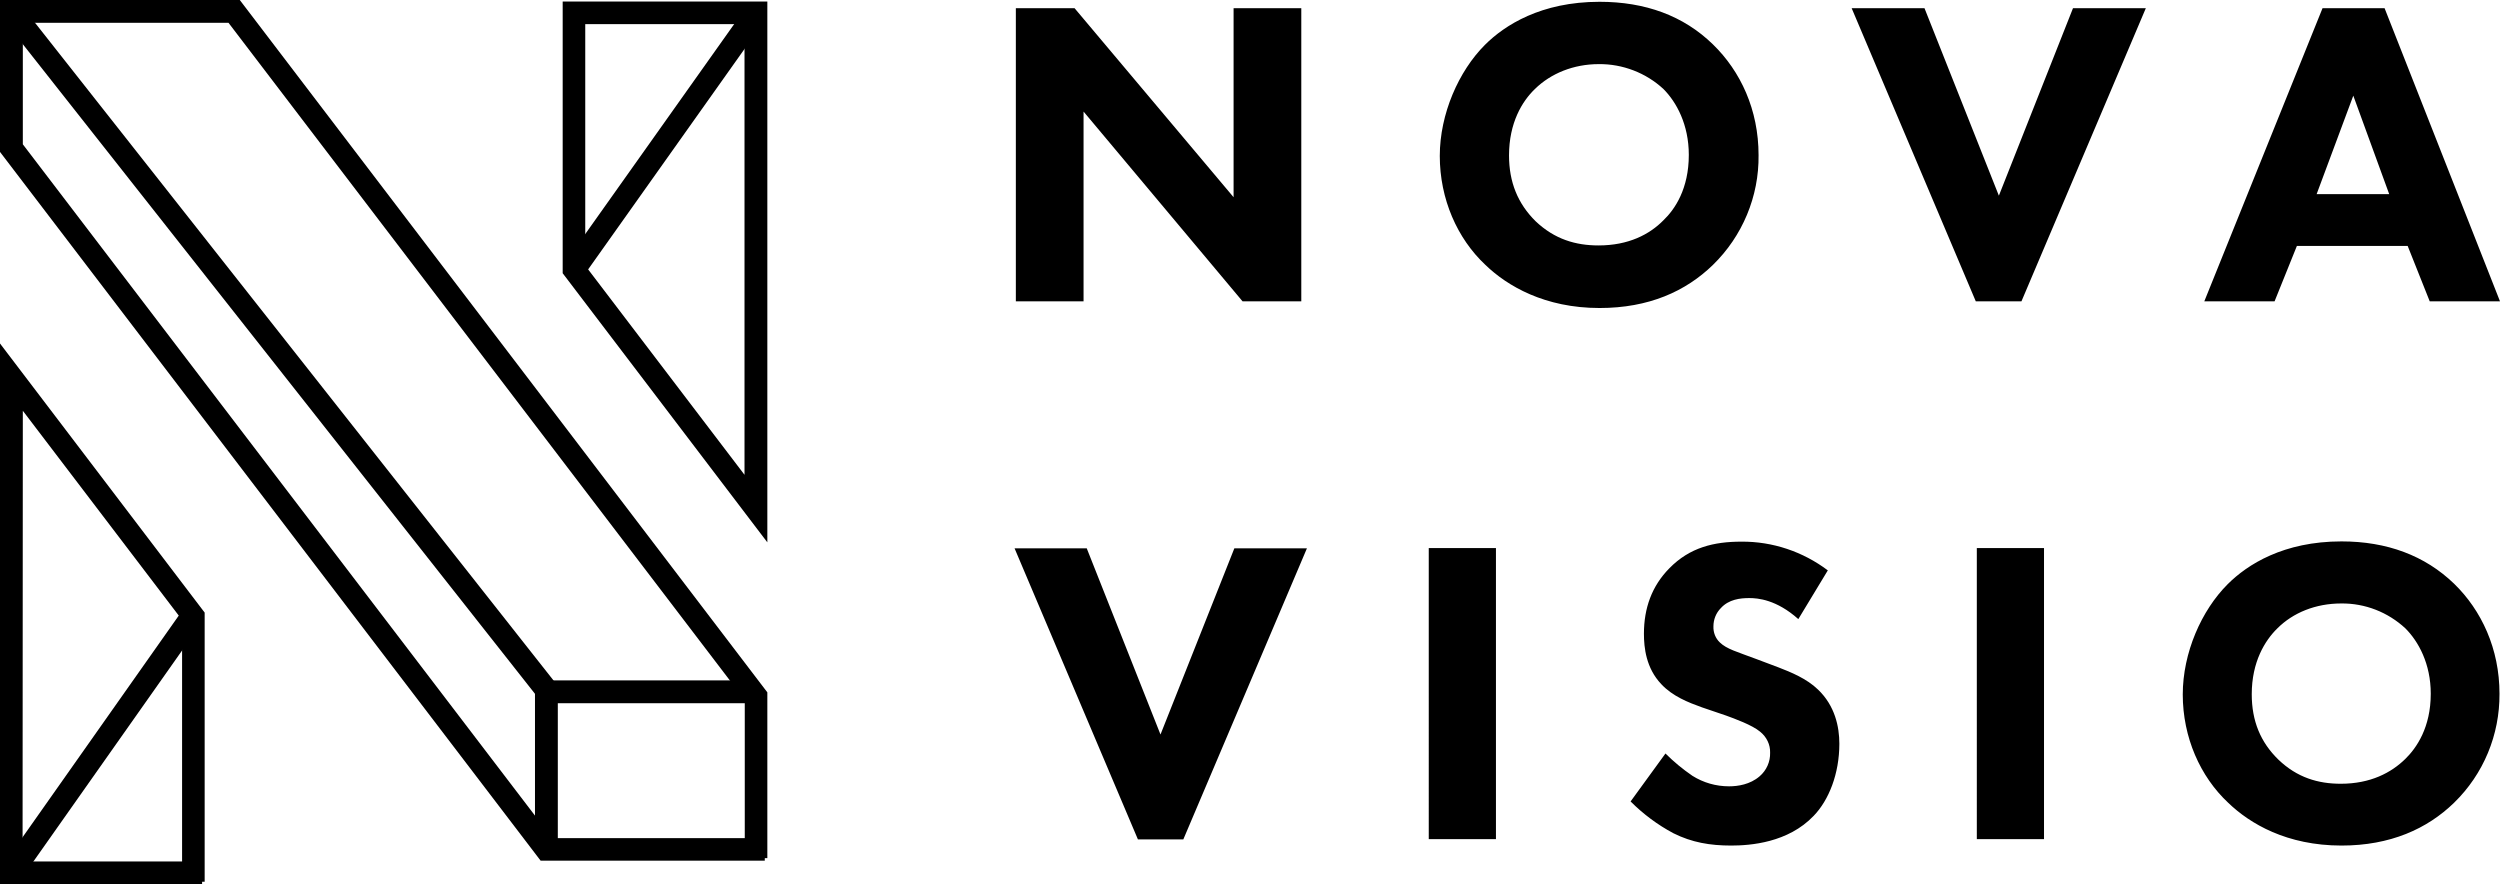 <svg xmlns="http://www.w3.org/2000/svg" version="1.1" id="Vrstva_1" x="0" y="0" viewBox="0 0 974.8 344.8" xml:space="preserve"><style>.st1{fill:#000;stroke:#000;stroke-width:2;stroke-miterlimit:10}</style><path d="M396.1 117.5V3.2H419l62 73.7V3.2h26.4v114.3h-22.9l-62-74v74h-26.4zM667.9 17.3c10.8 10.5 17.8 25.5 17.8 43.2.2 16.1-6.3 31.6-17.8 42.8-10.6 10.3-25 16.8-44.2 16.8-21.4 0-36-8.6-44.5-16.8-11-10.3-17.8-25.7-17.8-42.5 0-16.4 7.4-33.1 17.6-43.3C586.7 9.8 600.9.7 623.7.7c17.8 0 32.7 5.4 44.2 16.6zm-69.4 17.4c-5 4.8-10.1 13.2-10.1 25.9 0 10.4 3.4 18.8 10.4 25.7 7.4 7 15.6 9.4 24.5 9.4 11.7 0 19.9-4.3 25.3-9.8 4.5-4.3 9.9-12.3 9.9-25.5 0-11.8-4.8-20.6-9.9-25.7-6.8-6.3-15.9-9.8-25.2-9.7-9.8 0-18.7 3.6-24.9 9.7zM750.4 3.2l29 73.1 28.9-73.1h28.4l-48.5 114.3h-17.8L722 3.2h28.4zm188.4 92.7h-43.2l-8.7 21.6h-27.4L905.6 3.2h24.2l45 114.3h-27.4l-8.6-21.6zm-7.2-20.2l-14-38.4-14.3 38.4h28.3zm-507.9 138l28.8 72.7 28.8-72.6h28.3l-48.2 113.5h-17.7l-48.1-113.5h28.1zm159.6 0v113.5h-26.2V213.7h26.2zm117.9 27.7c-8.5-7.6-15.8-8.2-19.1-8.2-3.6 0-8 .5-11.1 3.9-1.9 1.9-2.9 4.5-2.9 7.1-.1 2.4.8 4.7 2.5 6.3 2.7 2.6 6.6 3.6 14.3 6.5l8.5 3.2c4.9 1.9 11.1 4.4 15.5 8.7 6.6 6.3 8.3 14.5 8.3 21.1 0 11.7-4.1 22-10 28.1-10 10.5-24.7 11.6-32.2 11.6-8.2 0-15.3-1.2-22.5-4.8-6.2-3.3-11.8-7.5-16.7-12.4l13.6-18.7c3.2 3.2 6.7 6.1 10.5 8.7 4.3 2.7 9.2 4.1 14.3 4.1 3.4 0 8.2-.7 11.9-3.9 2.7-2.3 4.2-5.7 4.1-9.2.1-3.2-1.4-6.2-3.9-8.2-3.1-2.6-10-5.1-13.3-6.3l-9.4-3.2c-5.3-1.9-11.4-4.3-15.8-9-6-6.3-6.8-14.3-6.8-19.7 0-10 3.1-18.6 9.9-25.5 8-8.2 17.5-10.4 28.1-10.4 12.2-.1 24 3.9 33.7 11.2l-11.5 19zm95.8-27.7v113.5h-26.2V213.7H797zm159.9 13.9c10.7 10.4 17.7 25.4 17.7 42.9.1 16-6.2 31.3-17.7 42.5-10.5 10.2-24.9 16.7-43.9 16.7-21.3 0-35.7-8.5-44.2-16.7-10.9-10.2-17.7-25.5-17.7-42.2 0-16.3 7.3-32.8 17.5-43 7.7-7.7 21.8-16.7 44.4-16.7 17.7 0 32.5 5.5 43.9 16.5zM888 245c-4.9 4.8-10 13.1-10 25.7 0 10.4 3.4 18.7 10.4 25.5 7.3 7 15.5 9.4 24.3 9.4 11.6 0 19.7-4.3 25.2-9.7 4.4-4.3 9.9-12.3 9.9-25.4 0-11.7-4.8-20.4-9.9-25.5-6.8-6.3-15.7-9.8-25-9.7-10 0-18.8 3.6-24.9 9.7z"/><path class="st1" d="M298.2 334.6h-86.9L1 58.9V1h92l205.2 269.3v64.3zm-83.4-6.8h76.6v-55.2L89.6 7.9H7.9v48.7l206.9 271.2zm-136 16H1V136.9l77.8 102.3v104.6zm-71-6.9H72v-95.5L7.9 157.2l-.1 179.7zm290.4-128.4l-77.8-102.3V1.6h77.8v206.9zm-71-104.6l64.1 84.2V8.4h-64.1v95.5z"/><path transform="rotate(-54.829 39.683 290.347)" class="st1" d="M-21.5 286.9h122.4v6.9H-21.5z"/><path transform="rotate(-54.648 259.32 55.016)" class="st1" d="M198 51.6h122.7v6.9H198z"/><path class="st1" d="M213.6 266.3h80.6v6.9h-80.6z"/><path class="st1" d="M209.6 269.7h6.9v61.5h-6.9z"/><path transform="rotate(-38.252 109.009 137.091)" class="st1" d="M105.6-31.8h6.9v337.9h-6.9z"/></svg>